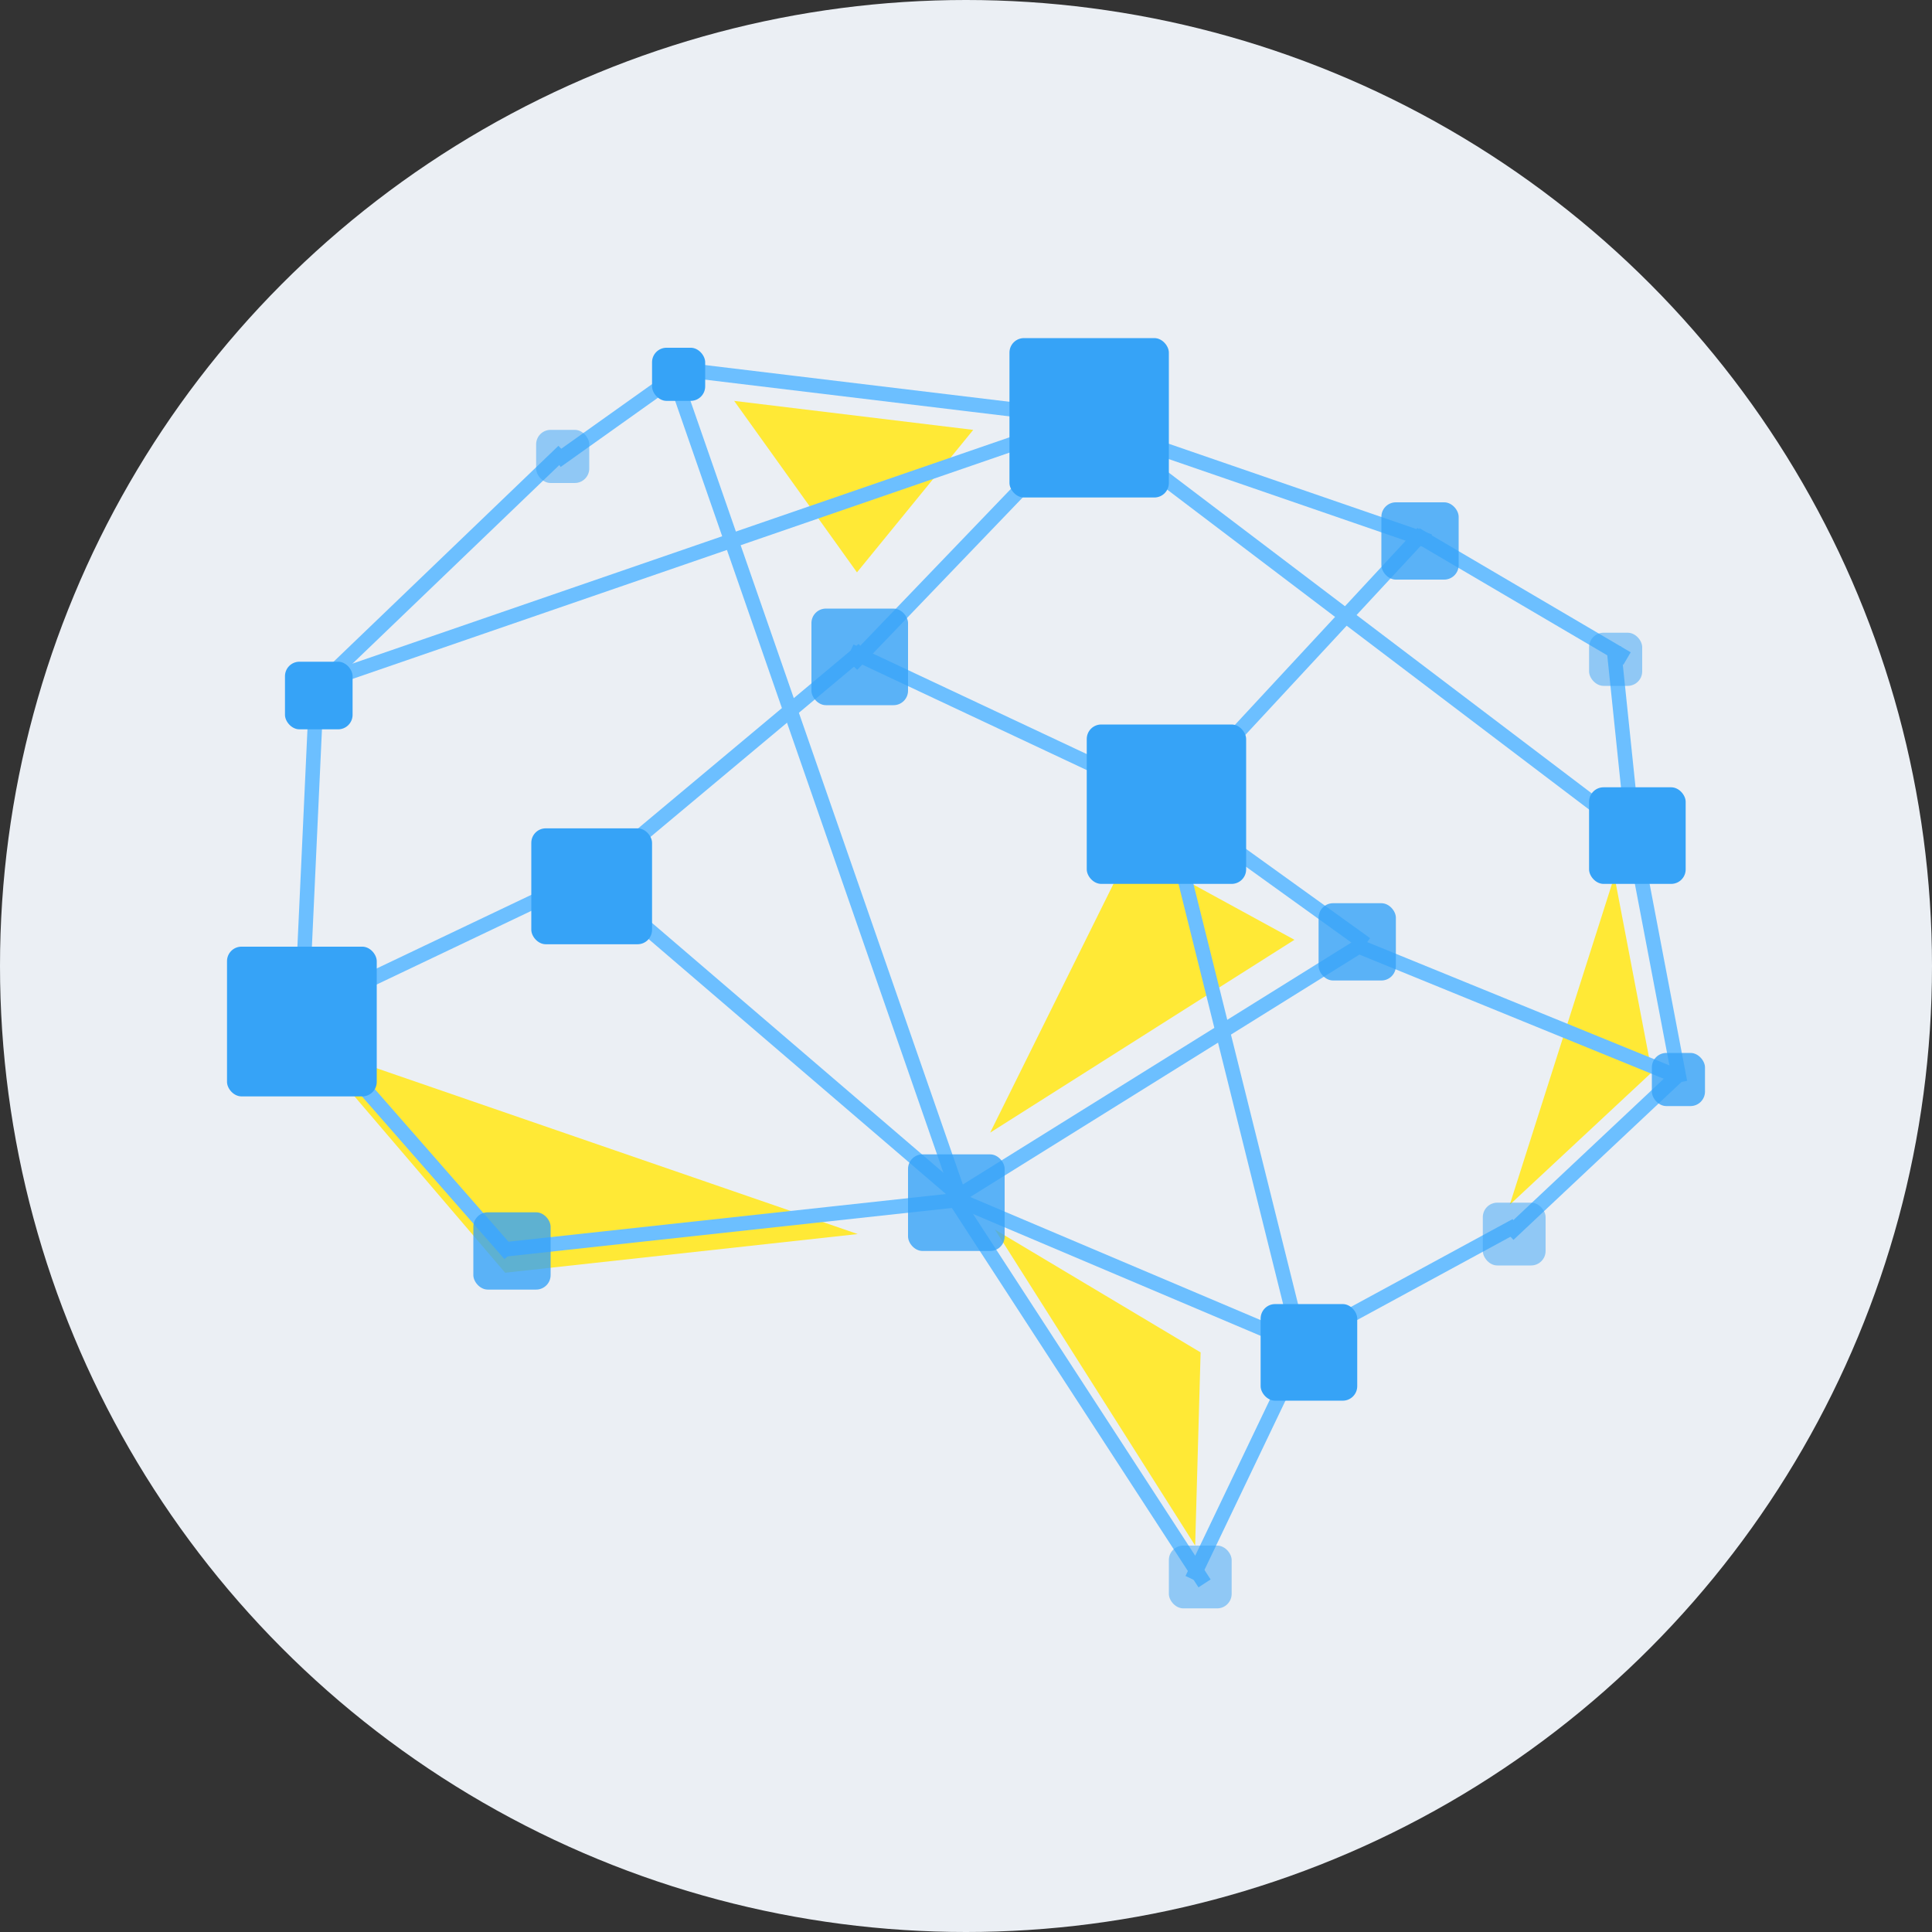 <?xml version="1.0" encoding="UTF-8"?>
<svg width="90px" height="90px" viewBox="0 0 90 90" version="1.1" xmlns="http://www.w3.org/2000/svg" xmlns:xlink="http://www.w3.org/1999/xlink">
    <rect x="0" y="0" width="90" height="90" fill="#333333" stroke="none"/>
    <!-- Generator: Sketch 63.1 (92452) - https://sketch.com -->
    <title>matching</title>
    <desc>Created with Sketch.</desc>
    <g id="Home" stroke="none" stroke-width="1" fill="none" fill-rule="evenodd">
        <g id="Desktop-HD-Home" transform="translate(-165, -1240)">
            <g id="smart-matching" transform="translate(165, 1240)">
                <circle id="Oval-Copy-4" fill="#EBEFF4" cx="45" cy="45" r="45"></circle>
                <polygon id="Path-9" fill="#FFE936" points="14.496 48.712 23.532 59.288 39.956 57.487"></polygon>
                <polygon id="Path-10" fill="#FFE936" points="52.65 39.6 46.125 52.763 60.3 43.779"></polygon>
                <polygon id="Path-11" fill="#FFE936" points="34.2 18.675 39.921 26.663 45.337 20.025"></polygon>
                <polygon id="Path-12" fill="#FFE936" points="46.35 57.28 55.929 63 55.675 72"></polygon>
                <polygon id="Path-12" fill="#FFE936" points="75.206 40.818 76.95 49.95 70.33 56.121"></polygon>
                <g id="Group-2" stroke-width="1" transform="translate(13.95, 16.212)" stroke="#6CBFFF" stroke-linecap="square">
                    <line x1="17.645" y1="0.983" x2="36.58" y2="3.267" id="Line-2" stroke-width="0.675"></line>
                    <line x1="17.678" y1="1.205" x2="12.247" y2="5.07" id="Line-3" stroke-width="0.675"></line>
                    <line x1="12.054" y1="5.033" x2="0.771" y2="15.867" id="Line" stroke-width="0.675"></line>
                    <line x1="0.09" y1="31.168" x2="0.81" y2="15.607" id="Line-4" stroke-width="0.675"></line>
                    <line x1="0.095" y1="30.944" x2="13.405" y2="24.606" id="Line-5" stroke-width="0.675"></line>
                    <line x1="13.594" y1="24.641" x2="26.006" y2="14.259" id="Line-6" stroke-width="0.675"></line>
                    <line x1="25.972" y1="14.515" x2="36.803" y2="3.235" id="Line-7" stroke-width="0.675"></line>
                    <line x1="0.771" y1="15.643" x2="36.804" y2="3.232" id="Line-8" stroke-width="0.675"></line>
                    <line x1="36.546" y1="3.456" x2="52.329" y2="8.894" id="Line-9" stroke-width="0.675"></line>
                    <line x1="52.298" y1="8.856" x2="61.552" y2="14.294" id="Line-10" stroke-width="0.675"></line>
                    <line x1="36.546" y1="3.233" x2="62.1" y2="22.611" id="Line-11" stroke-width="0.675"></line>
                    <line x1="61.256" y1="14.257" x2="62.1" y2="22.386" id="Line-12" stroke-width="0.675"></line>
                    <line x1="25.971" y1="14.259" x2="40.404" y2="21.041" id="Line-13" stroke-width="0.675"></line>
                    <line x1="40.598" y1="21.233" x2="49.402" y2="27.567" id="Line-14" stroke-width="0.675"></line>
                    <line x1="52.104" y1="8.859" x2="40.596" y2="21.266" id="Line-15" stroke-width="0.675"></line>
                    <line x1="17.421" y1="1.207" x2="30.729" y2="39.493" id="Line-16" stroke-width="0.675"></line>
                    <line x1="0.093" y1="31.133" x2="9.582" y2="41.967" id="Line-17" stroke-width="0.675"></line>
                    <line x1="9.771" y1="41.967" x2="30.729" y2="39.683" id="Line-18" stroke-width="0.675"></line>
                    <line x1="30.694" y1="39.682" x2="46.706" y2="46.468" id="Line-19" stroke-width="0.675"></line>
                    <line x1="46.8" y1="46.237" x2="56.38" y2="41.034" id="Line-20" stroke-width="0.675"></line>
                    <line x1="56.568" y1="41.07" x2="64.032" y2="34.055" id="Line-21" stroke-width="0.675"></line>
                    <line x1="62.1" y1="22.588" x2="64.248" y2="33.869" id="Line-22" stroke-width="0.675"></line>
                    <line x1="46.8" y1="46.439" x2="41.725" y2="57.043" id="Line-23" stroke-width="0.675"></line>
                    <line x1="30.696" y1="39.909" x2="41.979" y2="57.266" id="Line-24" stroke-width="0.675"></line>
                    <line x1="49.595" y1="27.98" x2="64.03" y2="33.87" id="Line-25" stroke-width="0.675"></line>
                    <line x1="40.368" y1="21.233" x2="46.707" y2="46.692" id="Line-26" stroke-width="0.675"></line>
                    <line x1="13.371" y1="24.608" x2="30.729" y2="39.492" id="Line-27" stroke-width="0.675"></line>
                    <line x1="49.179" y1="27.982" x2="30.696" y2="39.493" id="Line-28" stroke-width="0.675"></line>
                </g>
                <g id="Group-3" stroke-width="1" transform="translate(10.575, 15.637)" fill="#36A3F7">
                    <rect id="Rectangle" x="36.45" y="0.113" width="7.425" height="7.425" rx="0.675"></rect>
                    <rect id="Rectangle-Copy" fill-opacity="0.8" x="27.225" y="12.713" width="4.5" height="4.5" rx="0.675"></rect>
                    <rect id="Rectangle-Copy-13" fill-opacity="0.8" x="31.725" y="38.138" width="4.5" height="4.5" rx="0.675"></rect>
                    <rect id="Rectangle-Copy-2" x="14.175" y="22.95" width="5.625" height="5.4" rx="0.675"></rect>
                    <rect id="Rectangle-Copy-3" fill-opacity="0.8" x="53.775" y="7.763" width="3.6" height="3.6" rx="0.675"></rect>
                    <rect id="Rectangle-Copy-16" fill-opacity="0.8" x="11.475" y="40.837" width="3.6" height="3.6" rx="0.675"></rect>
                    <rect id="Rectangle-Copy-4" x="40.05" y="18.113" width="7.425" height="7.425" rx="0.675"></rect>
                    <rect id="Rectangle-Copy-5" x="63.45" y="21.038" width="4.5" height="4.5" rx="0.675"></rect>
                    <rect id="Rectangle-Copy-15" x="48.15" y="45.112" width="4.5" height="4.5" rx="0.675"></rect>
                    <rect id="Rectangle-Copy-6" fill-opacity="0.8" x="66.375" y="33.413" width="2.475" height="2.475" rx="0.675"></rect>
                    <rect id="Rectangle-Copy-12" fill-opacity="0.8" x="50.85" y="26.438" width="3.6" height="3.6" rx="0.675"></rect>
                    <rect id="Rectangle-Copy-7" opacity="0.5" x="58.5" y="40.388" width="2.925" height="2.925" rx="0.675"></rect>
                    <rect id="Rectangle-Copy-14" opacity="0.5" x="43.875" y="56.362" width="2.925" height="2.925" rx="0.675"></rect>
                    <rect id="Rectangle-Copy-8" opacity="0.5" x="63.45" y="13.838" width="2.475" height="2.475" rx="0.675"></rect>
                    <rect id="Rectangle-Copy-17" x="0" y="28.462" width="6.975" height="6.975" rx="0.675"></rect>
                    <rect id="Rectangle-Copy-9" x="19.8" y="0.562" width="2.475" height="2.475" rx="0.675"></rect>
                    <rect id="Rectangle-Copy-10" opacity="0.5" x="14.4" y="4.388" width="2.475" height="2.475" rx="0.675"></rect>
                    <rect id="Rectangle-Copy-11" x="2.7" y="15.188" width="3.15" height="3.15" rx="0.675"></rect>
                </g>
            </g>
        </g>
    </g>
</svg>